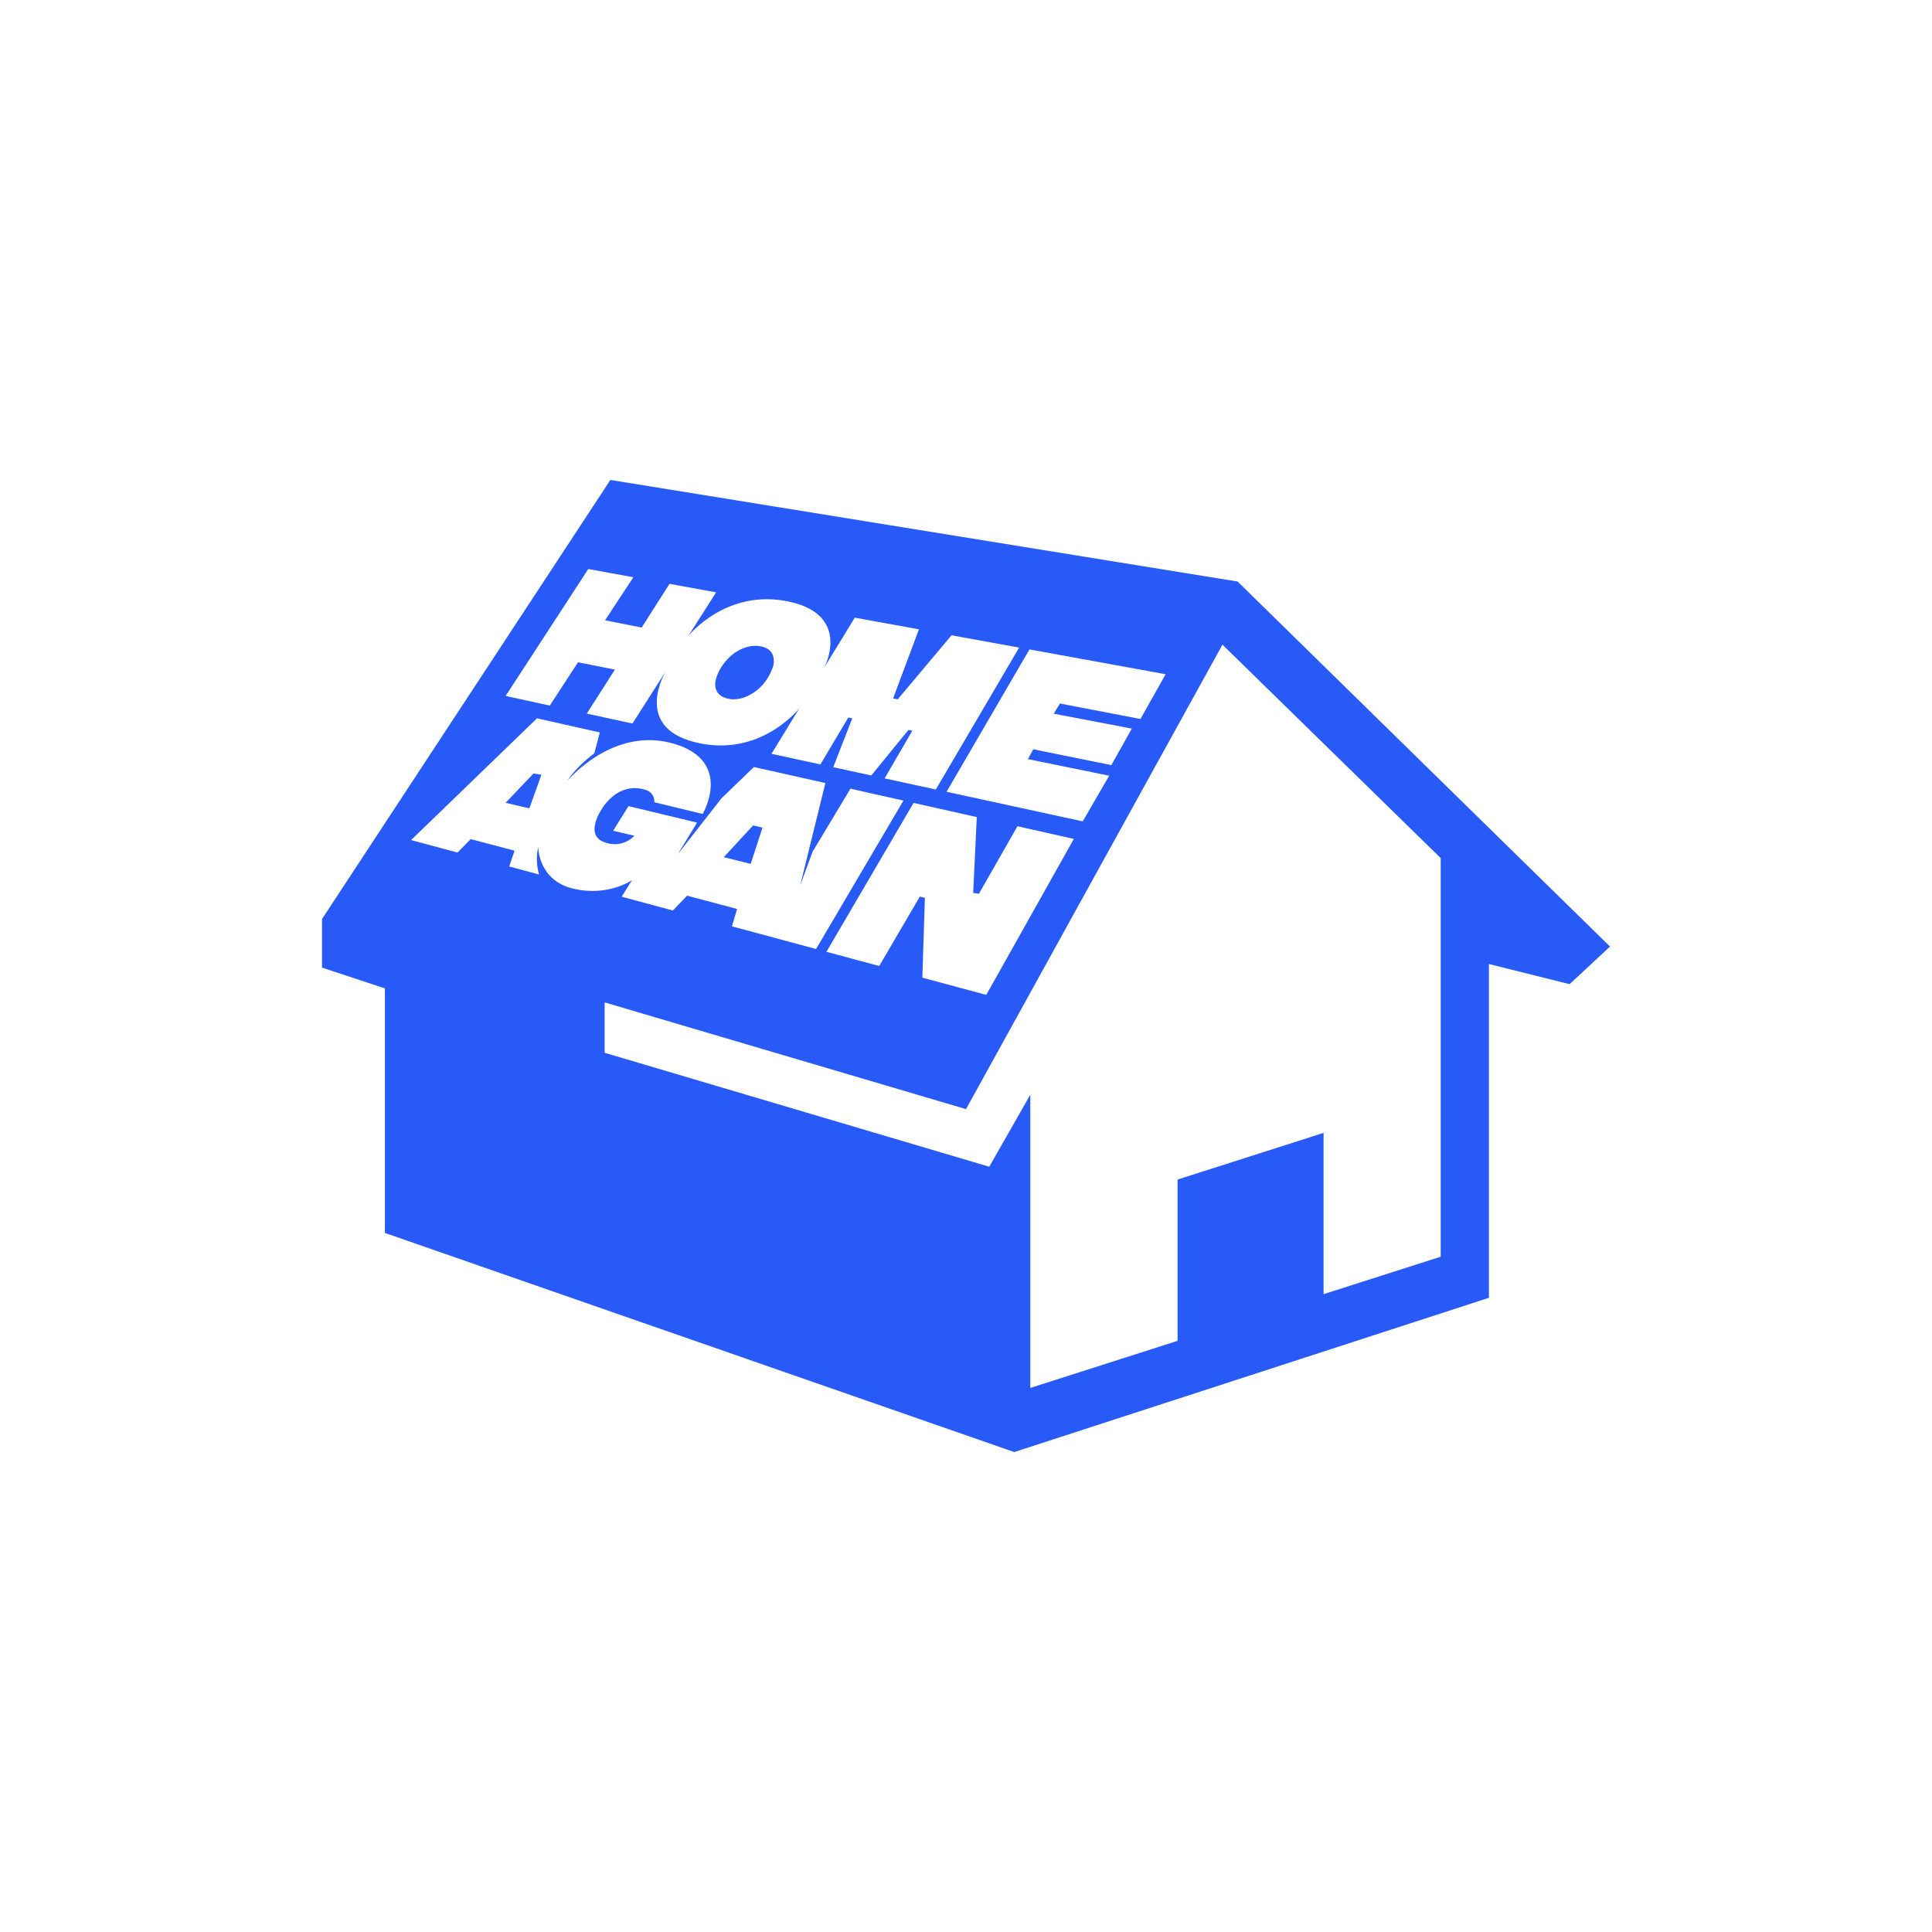 <svg viewBox="0 0 500 500" xmlns="http://www.w3.org/2000/svg" data-name="Ebene 1" id="Ebene_1">
  <defs>
    <style>
      .cls-1 {
        fill: none;
      }

      .cls-2 {
        fill: #285af7;
      }
    </style>
  </defs>
  <g>
    <path d="M188.2,180.77c.54.14,1.09.23,1.65.21,1.29-.02,2.52-.3,3.68-.87,3.16-1.54,5.24-4.06,6.45-7.33.17-.45.25-.92.28-1.4.13-1.98-.83-3.39-2.72-3.95-1.08-.32-2.19-.38-3.31-.19-5.05.84-8.34,5.72-9.01,8.77-.53,2.39.61,4.16,2.98,4.76Z" class="cls-2"></path>
    <path d="M320.29,150.5l-162.32-26.29-74.63,113.63v12.58l16.27,5.37v63.29l162.87,56.71,122.85-39.92v-86.39l20.88,5.22,10.46-9.73-96.38-94.47ZM301.66,174.5l-6.51,11.57-20.83-4-1.62,2.63,20.21,3.86-5.29,9.45-20.21-4.1-1.39,2.55,21.04,4.29-6.85,11.82-35.24-7.66,21.45-36.84,35.24,6.42ZM238.06,232.03l-10.52,17.97-13.66-3.67,22.55-38.54,16.36,3.67-.93,19.64,1.49.19,9.97-17.46,14.59,3.28-22.66,40.36-16.55-4.45.66-20.67-1.31-.31ZM152.24,147.26l11.68,2.13-7.33,11.14,9.47,1.88,7.21-11.31,12.06,2.2-7.21,11.3s9.93-12.56,26.39-8.83c15.92,3.61,8.83,16.94,8.83,16.94l7.88-12.86,16.6,3.02-6.69,17.9,1.2.21,13.93-16.57,17.49,3.19-21.56,36.72-13.25-2.88,7.17-12.33-1-.21-9.62,11.79-9.85-2.14,4.92-12.63-1-.25-7.24,12.16-12.66-2.75,7.22-11.79s-10.24,13.16-27.28,8.72c-15.88-4.13-7.33-18.23-7.32-18.24l-8.6,13.48-11.82-2.57,7.27-11.39-9.54-1.89-7.3,11.2-11.44-2.49,21.39-32.84ZM148.34,229.98c-9.08-2.16-9.04-10.7-9.04-10.7-.91,3.61.21,7.04.21,7.04l-7.73-2.08,1.39-4.09-11.36-2.99-3.4,3.48-12.02-3.23,32.59-31.51,16.25,3.65-1.41,5.39s-4.73,3.48-6.97,7.13c0,0,11.82-14.34,27.74-9.54,15.24,4.6,7.26,18.12,7.26,18.12l-12.52-3.03s.33-2.61-2.65-3.32c-5.43-1.54-9.08,2.49-10.24,4.03-1.16,1.53-5.06,7.67-.17,9.58,4.89,1.91,7.92-1.62,7.92-1.62l-5.51-1.29,3.98-6.38,17.74,4.27-5.02,8.21,11.32-14.47,8.41-8.13,18.5,4.15-6.51,26.45,3.19-8.67,9.81-16.32,13.71,3.08-22.61,38.41-21.78-5.86,1.34-4.5-12.94-3.44-3.67,3.84-13.26-3.57,2.67-4.29s-6.14,4.35-15.22,2.2ZM372.84,325.24l-30.3,9.69v-41.74l-37.79,12.08v41.74h0l-38.11,12.19v-75.89l-10.62,18.64-99.54-29.49v-13.04l93.52,27.62,66.37-120.2,56.48,55.23v103.18Z" class="cls-2"></path>
    <polygon points="130.85 207.77 137 209.2 140.11 200.5 138.06 200.19 130.85 207.77" class="cls-2"></polygon>
    <polygon points="197.33 214.18 194.9 213.62 187.31 221.83 194.28 223.57 197.33 214.18" class="cls-2"></polygon>
  </g>
  <rect height="500" width="500" x="0" class="cls-1"></rect>
</svg>